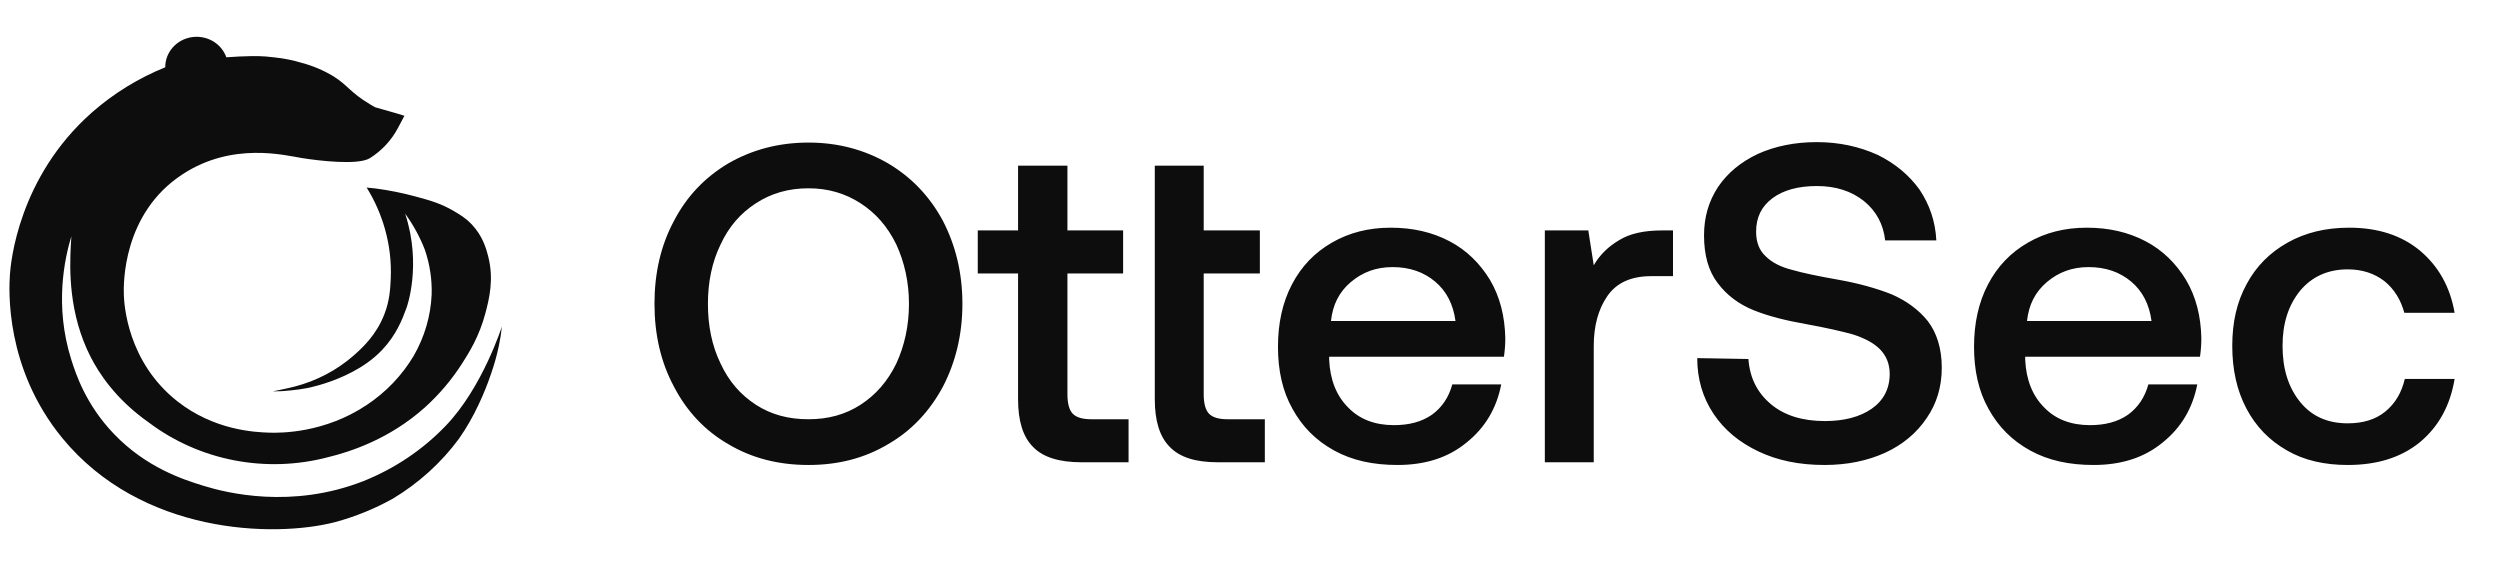 <svg width="106" height="24" viewBox="0 0 106 24" fill="none" xmlns="http://www.w3.org/2000/svg">
<g id="ottersec">
<path id="Vector" d="M15.409 20.399C16.729 19.871 17.917 19.075 18.889 18.063C20.455 16.443 21.28 13.843 21.28 13.843C21.253 14.119 21.21 14.393 21.151 14.665C21.066 15.073 20.953 15.475 20.814 15.868C20.665 16.309 20.489 16.741 20.289 17.163C20.055 17.663 19.779 18.143 19.463 18.598C18.71 19.619 17.754 20.486 16.65 21.147C15.882 21.574 15.062 21.907 14.208 22.138C11.6 22.811 5.987 22.65 2.641 18.573C0.205 15.604 0.376 12.271 0.421 11.634C0.454 11.159 0.77 7.527 3.899 4.767C4.814 3.962 5.865 3.315 7.007 2.853C7.004 2.549 7.115 2.253 7.318 2.019C7.521 1.786 7.803 1.629 8.114 1.578C8.426 1.527 8.746 1.585 9.018 1.74C9.289 1.896 9.494 2.14 9.597 2.429C10.369 2.372 10.969 2.369 11.269 2.395C11.446 2.411 11.651 2.435 11.651 2.435C12.043 2.476 12.429 2.554 12.804 2.668C13.274 2.793 13.723 2.984 14.136 3.234C14.755 3.62 14.83 3.906 15.686 4.421C15.778 4.477 15.854 4.52 15.903 4.547L16.238 4.643C16.4 4.689 16.486 4.713 16.56 4.734C16.7 4.773 16.898 4.83 17.147 4.909C17.087 5.025 17.036 5.121 16.999 5.19C16.923 5.332 16.865 5.437 16.865 5.441C16.592 5.951 16.188 6.386 15.691 6.702C15.194 7.018 13.513 6.815 12.804 6.702C12.095 6.589 9.867 6 7.743 7.387C5.187 9.055 5.234 12.063 5.251 12.508C5.265 12.901 5.396 15.341 7.52 17.015C9.084 18.246 10.807 18.325 11.42 18.345C11.883 18.359 13.756 18.374 15.561 17.163C16.375 16.621 17.053 15.909 17.544 15.081C18.002 14.286 18.261 13.4 18.302 12.492C18.322 11.843 18.223 11.195 18.01 10.579C17.8 10.04 17.521 9.53 17.178 9.059C17.901 11.254 17.236 13.055 17.236 13.055C17.049 13.563 16.803 14.199 16.205 14.834C15.428 15.657 14.358 16.051 13.957 16.194C13.65 16.302 13.337 16.389 13.018 16.456C12.773 16.504 12.586 16.525 12.33 16.553L12.318 16.554C12.067 16.584 11.813 16.597 11.56 16.594C11.56 16.594 12.039 16.504 12.498 16.389C13.418 16.15 14.268 15.705 14.977 15.09C15.354 14.758 15.954 14.217 16.3 13.316C16.524 12.735 16.547 12.248 16.568 11.804L16.568 11.802C16.598 11.098 16.515 10.394 16.323 9.714C16.149 9.095 15.888 8.503 15.546 7.953L15.915 7.99C16.486 8.065 17.051 8.178 17.606 8.328C18.212 8.491 18.686 8.622 19.239 8.947C19.491 9.094 19.741 9.241 19.997 9.509C20.469 10.004 20.617 10.55 20.697 10.86C20.95 11.841 20.743 12.666 20.581 13.28C20.319 14.268 19.891 14.947 19.589 15.418C19.152 16.102 18.622 16.727 18.014 17.275C16.522 18.613 14.859 19.155 13.903 19.386C12.608 19.727 11.249 19.772 9.933 19.518C8.617 19.264 7.38 18.718 6.321 17.923C4.874 16.91 4.173 15.774 3.855 15.157C2.89 13.287 2.958 11.368 2.999 10.46C3.012 10.197 3.026 10.037 3.026 10.016C2.744 10.948 2.298 12.943 3.019 15.237C3.212 15.85 3.638 17.156 4.834 18.402C6.2 19.826 7.765 20.331 8.625 20.597C9.612 20.902 12.368 21.59 15.409 20.399Z" fill="#0D0D0E"/>
<path id="Vector_2" d="M39.98 16.394C39.424 17.43 38.656 18.256 37.657 18.832C36.659 19.427 35.545 19.715 34.278 19.715C33.011 19.715 31.878 19.427 30.88 18.832C29.881 18.256 29.113 17.43 28.576 16.394C28.019 15.357 27.75 14.186 27.75 12.88C27.75 11.574 28.019 10.403 28.576 9.366C29.113 8.33 29.881 7.523 30.88 6.928C31.878 6.352 33.011 6.045 34.278 6.045C35.545 6.045 36.659 6.352 37.657 6.928C38.656 7.523 39.424 8.33 39.98 9.366C40.518 10.403 40.806 11.574 40.806 12.88C40.806 14.186 40.518 15.357 39.98 16.394ZM30.553 15.414C30.899 16.163 31.398 16.739 32.051 17.162C32.704 17.584 33.433 17.776 34.278 17.776C35.104 17.776 35.833 17.584 36.486 17.162C37.139 16.739 37.638 16.163 38.003 15.414C38.348 14.666 38.54 13.821 38.54 12.88C38.54 11.958 38.348 11.114 38.003 10.365C37.638 9.616 37.139 9.04 36.486 8.618C35.833 8.195 35.104 7.984 34.278 7.984C33.433 7.984 32.704 8.195 32.051 8.618C31.398 9.04 30.899 9.616 30.553 10.365C30.188 11.114 30.016 11.958 30.016 12.88C30.016 13.821 30.188 14.666 30.553 15.414ZM43.166 11.594H41.457V9.77H43.166V7.024H45.259V9.77H47.62V11.594H45.259V16.72C45.259 17.104 45.335 17.392 45.489 17.546C45.643 17.699 45.892 17.776 46.276 17.776H47.851V19.6H45.854C44.913 19.6 44.222 19.389 43.799 18.947C43.377 18.525 43.166 17.853 43.166 16.931V11.594ZM48.963 7.024H51.037V9.77H53.418V11.594H51.037V16.72C51.037 17.104 51.114 17.392 51.267 17.546C51.421 17.699 51.671 17.776 52.055 17.776H53.629V19.6H51.632C50.691 19.6 50.019 19.389 49.597 18.947C49.175 18.525 48.963 17.853 48.963 16.931V7.024ZM54.781 12.054C55.185 11.286 55.741 10.71 56.471 10.288C57.201 9.866 58.026 9.654 58.967 9.654C59.908 9.654 60.733 9.846 61.463 10.23C62.193 10.614 62.749 11.171 63.172 11.862C63.594 12.573 63.805 13.398 63.825 14.339C63.825 14.608 63.805 14.858 63.767 15.126H56.356V15.242C56.394 16.106 56.663 16.778 57.162 17.277C57.642 17.776 58.295 18.026 59.101 18.026C59.735 18.026 60.273 17.891 60.714 17.584C61.137 17.277 61.425 16.854 61.578 16.298H63.652C63.46 17.296 62.98 18.122 62.193 18.755C61.405 19.408 60.426 19.715 59.255 19.715C58.218 19.715 57.335 19.523 56.567 19.101C55.799 18.678 55.223 18.102 54.801 17.334C54.378 16.586 54.186 15.702 54.186 14.704C54.186 13.706 54.378 12.822 54.781 12.054ZM61.713 13.61C61.617 12.899 61.329 12.342 60.849 11.939C60.369 11.536 59.773 11.325 59.044 11.325C58.353 11.325 57.777 11.536 57.277 11.958C56.778 12.381 56.509 12.918 56.433 13.61H61.713ZM70.935 9.77V11.709H70.013C69.149 11.709 68.535 11.997 68.151 12.554C67.767 13.11 67.575 13.821 67.575 14.666V19.6H65.501V9.77H67.344L67.575 11.248C67.843 10.787 68.208 10.442 68.669 10.173C69.111 9.904 69.706 9.77 70.474 9.77H70.935ZM74.133 15.222C74.19 16.029 74.517 16.662 75.093 17.142C75.669 17.622 76.437 17.853 77.377 17.853C78.184 17.853 78.856 17.68 79.355 17.334C79.854 16.989 80.123 16.49 80.123 15.856C80.123 15.414 79.969 15.069 79.701 14.8C79.432 14.531 79.048 14.339 78.587 14.186C78.107 14.051 77.435 13.898 76.59 13.744C75.707 13.59 74.958 13.398 74.344 13.149C73.729 12.899 73.211 12.515 72.827 11.997C72.443 11.498 72.251 10.826 72.251 9.981C72.251 9.213 72.443 8.541 72.846 7.926C73.249 7.331 73.806 6.87 74.536 6.525C75.265 6.198 76.091 6.026 77.032 6.026C77.992 6.026 78.837 6.218 79.605 6.563C80.353 6.928 80.948 7.427 81.39 8.042C81.812 8.675 82.062 9.386 82.1 10.192H79.931C79.854 9.501 79.547 8.944 79.029 8.522C78.491 8.099 77.838 7.888 77.032 7.888C76.245 7.888 75.611 8.061 75.15 8.406C74.689 8.752 74.459 9.213 74.459 9.827C74.459 10.269 74.593 10.614 74.862 10.864C75.131 11.133 75.515 11.325 75.976 11.44C76.437 11.574 77.089 11.709 77.953 11.862C78.817 12.016 79.566 12.227 80.2 12.477C80.814 12.746 81.332 13.11 81.736 13.61C82.12 14.109 82.331 14.781 82.331 15.587C82.331 16.394 82.12 17.104 81.697 17.718C81.275 18.352 80.68 18.851 79.931 19.197C79.163 19.542 78.318 19.715 77.358 19.715C76.283 19.715 75.361 19.523 74.555 19.139C73.749 18.755 73.115 18.237 72.654 17.546C72.193 16.854 71.963 16.067 71.963 15.184L74.133 15.222ZM84.294 12.054C84.697 11.286 85.254 10.71 85.984 10.288C86.713 9.866 87.539 9.654 88.48 9.654C89.42 9.654 90.246 9.846 90.976 10.23C91.705 10.614 92.262 11.171 92.684 11.862C93.107 12.573 93.318 13.398 93.337 14.339C93.337 14.608 93.318 14.858 93.28 15.126H85.868V15.242C85.907 16.106 86.176 16.778 86.675 17.277C87.155 17.776 87.808 18.026 88.614 18.026C89.248 18.026 89.785 17.891 90.227 17.584C90.649 17.277 90.937 16.854 91.091 16.298H93.164C92.972 17.296 92.492 18.122 91.705 18.755C90.918 19.408 89.939 19.715 88.768 19.715C87.731 19.715 86.848 19.523 86.08 19.101C85.312 18.678 84.736 18.102 84.313 17.334C83.891 16.586 83.699 15.702 83.699 14.704C83.699 13.706 83.891 12.822 84.294 12.054ZM91.225 13.61C91.129 12.899 90.841 12.342 90.361 11.939C89.881 11.536 89.286 11.325 88.556 11.325C87.865 11.325 87.289 11.536 86.79 11.958C86.291 12.381 86.022 12.918 85.945 13.61H91.225ZM102.597 18.755C101.791 19.408 100.773 19.715 99.544 19.715C98.565 19.715 97.701 19.523 96.972 19.101C96.223 18.678 95.647 18.083 95.244 17.315C94.84 16.547 94.648 15.664 94.648 14.666C94.648 13.667 94.84 12.803 95.263 12.035C95.666 11.286 96.242 10.71 96.991 10.288C97.74 9.866 98.604 9.654 99.602 9.654C100.831 9.654 101.829 9.981 102.616 10.634C103.384 11.286 103.884 12.15 104.076 13.264H101.944C101.791 12.707 101.522 12.266 101.1 11.92C100.677 11.594 100.159 11.421 99.544 11.421C98.7 11.421 98.028 11.728 97.528 12.323C97.029 12.938 96.78 13.706 96.78 14.666C96.78 15.645 97.029 16.432 97.528 17.046C98.028 17.661 98.7 17.949 99.544 17.949C100.178 17.949 100.716 17.795 101.138 17.45C101.56 17.104 101.829 16.643 101.964 16.067H104.076C103.884 17.219 103.384 18.102 102.597 18.755Z" fill="#0D0D0E"/>
</g>
</svg>
